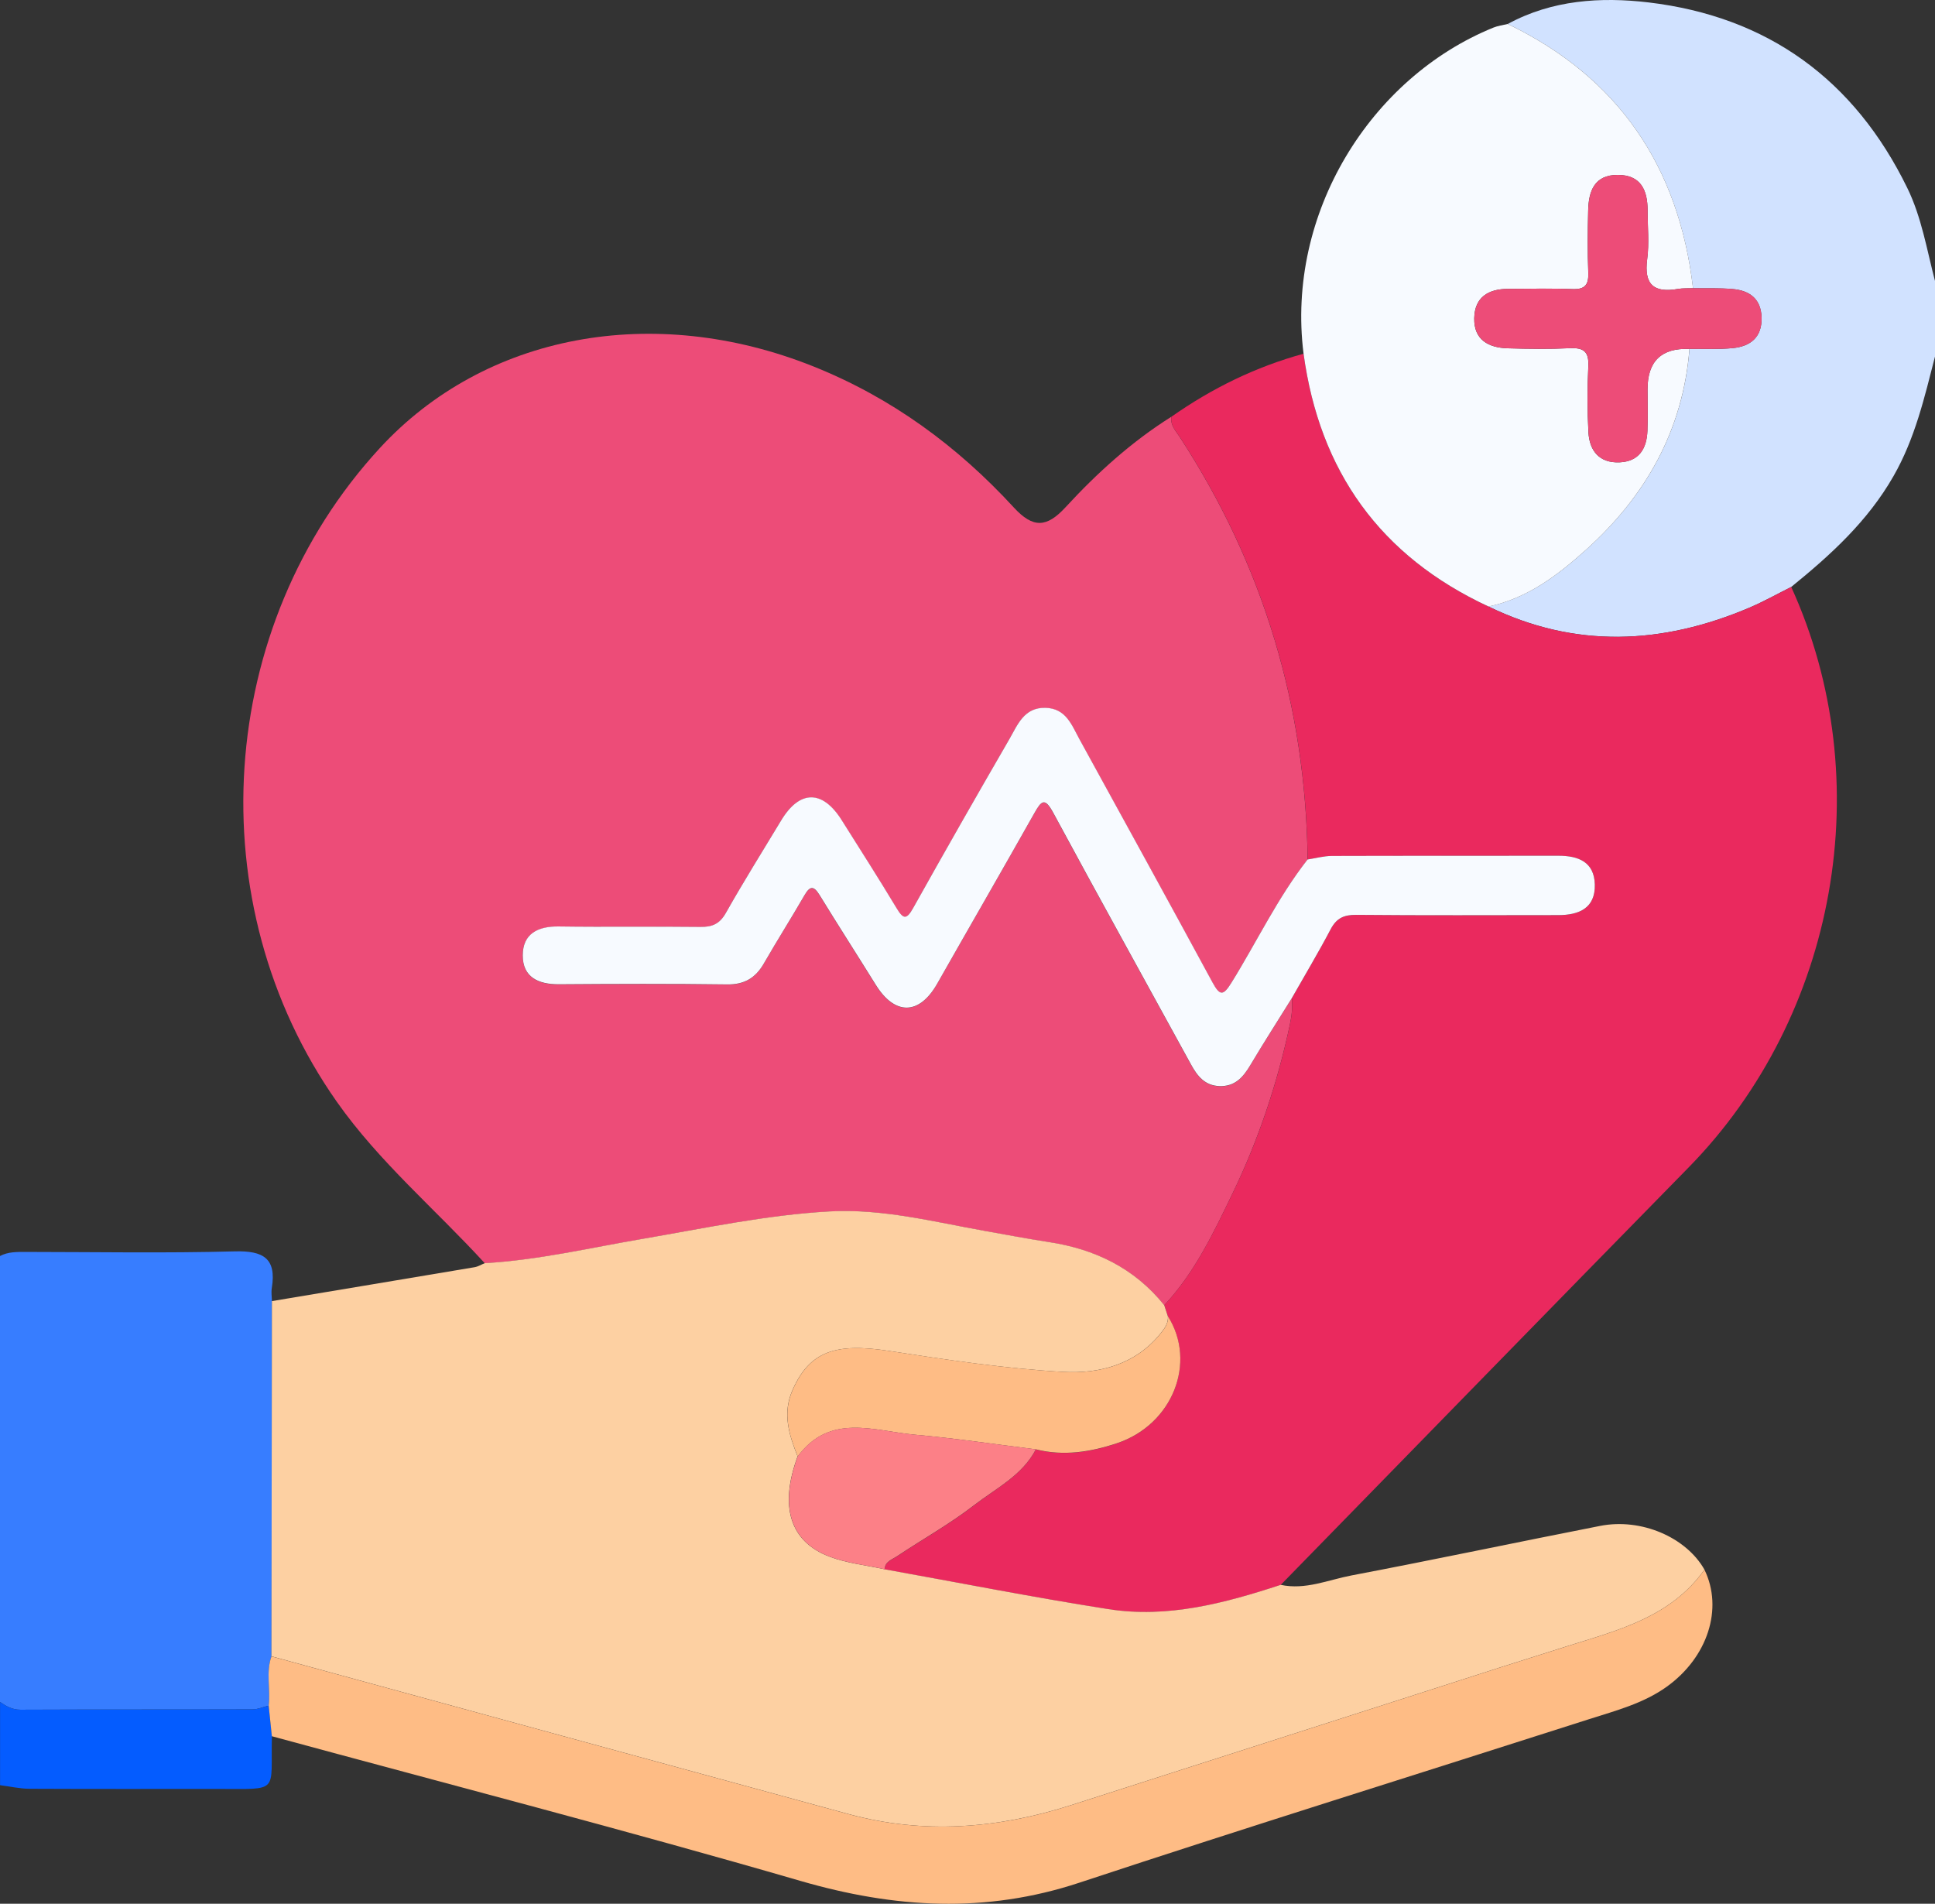 <?xml version="1.0" encoding="UTF-8"?><svg id="Layer_2" xmlns="http://www.w3.org/2000/svg" viewBox="0 0 384 377.81"><rect x="0" y="0" width="384" height="377.81" fill="#333333" stroke="none"/><defs><style>.cls-1{fill:#f7faff;}.cls-2{fill:#045cff;}.cls-3{fill:#ed4c78;}.cls-4{fill:#ea295e;}.cls-5{fill:#fc8087;}.cls-6{fill:#febc85;}.cls-7{fill:#d1e2ff;}.cls-8{fill:#fdd0a2;}.cls-9{fill:#377dff;}</style></defs><g id="Layer_1-2"><g><path class="cls-7" d="M384,70.76c-2.09,8.13-3.97,16.28-8.23,23.72-5.11,8.95-12.47,15.65-20.3,22-2.76,1.38-5.47,2.9-8.3,4.11-17.28,7.34-34.56,8.16-51.78-.23,7.74-1.61,13.8-6.24,19.44-11.33,11.8-10.64,19.17-23.68,20.45-39.79,2.87-.04,5.76,.12,8.61-.16,3.52-.35,5.8-2.19,5.69-6.08-.11-3.7-2.38-5.35-5.74-5.64-2.61-.23-5.24-.12-7.86-.16-2.82-24.1-14.74-41.82-36.77-52.44C308.01-.03,317.69-.64,327.16,.48c23.67,2.82,40.85,15.33,51.34,36.82,2.85,5.83,3.87,12.24,5.5,18.46v15Z"/><path class="cls-9" d="M0,249.26c1.61-.85,3.35-.81,5.1-.81,13.83,.01,27.67,.26,41.49-.11,5.64-.15,8.31,1.35,7.35,7.27-.14,.85,0,1.74,.03,2.61-.03,23.5-.06,46.99-.09,70.49-1.14,3.2-.15,6.53-.55,9.78-1.08,.26-2.15,.74-3.23,.74-15.34,.05-30.68,0-46.02,.07-1.65,0-2.85-.69-4.08-1.54v-88.5Z"/><path class="cls-2" d="M0,337.76c1.23,.85,2.43,1.54,4.08,1.54,15.34-.06,30.68-.02,46.02-.07,1.08,0,2.15-.48,3.23-.74,.21,2.02,.42,4.05,.63,6.07-.28,11.36,1.72,10.46-10.75,10.46-12.45,0-24.9,.03-37.35-.03-1.95-.01-3.9-.47-5.85-.71v-16.5Z"/><path class="cls-3" d="M96.2,250.69c-9.76-10.68-20.94-20.08-29.33-32-27.71-39.4-24.07-94.38,8.49-129.75,20.86-22.66,54.31-28.91,86.04-16.23,15.5,6.2,28.59,15.81,39.79,28,3.84,4.18,6.54,4,10.27-.05,6.26-6.8,13.11-13.01,21-17.96-.26,1.68,.87,2.81,1.67,4.04,16.6,25.48,24.98,53.44,25.37,83.83-5.95,7.6-10.08,16.33-15.14,24.49-1.61,2.59-2.28,2.64-3.73-.03-8.75-16.13-17.59-32.21-26.42-48.3-1.54-2.81-2.66-6.11-6.72-6.23-4.28-.12-5.54,3.35-7.19,6.2-6.43,11.13-12.81,22.3-19.09,33.52-1.33,2.38-1.97,2.24-3.29,.04-3.54-5.88-7.24-11.67-10.9-17.48-3.81-6.05-8.36-6.02-12.02,.08-3.67,6.1-7.46,12.13-10.95,18.32-1.23,2.19-2.68,2.83-5.07,2.8-9.37-.12-18.74,.04-28.11-.09-4.16-.06-7.14,1.45-7.14,5.74,0,4.34,3.12,5.76,7.19,5.73,11.12-.08,22.24-.12,33.36,.03,3.44,.05,5.64-1.3,7.3-4.17,2.61-4.54,5.43-8.97,8.05-13.52,1.11-1.92,1.86-1.91,3.01-.04,3.66,5.95,7.44,11.84,11.13,17.78,3.82,6.15,8.66,6.06,12.2-.19,6.41-11.29,12.91-22.53,19.28-33.84,1.4-2.49,2.07-3.22,3.77-.07,9.01,16.7,18.22,33.29,27.33,49.94,1.26,2.31,2.74,4.18,5.63,4.29,3.06,.12,4.7-1.73,6.12-4.14,2.67-4.49,5.5-8.89,8.26-13.33,.17,1.75,0,3.42-.37,5.17-2.48,11.64-6.22,22.87-11.38,33.55-3.78,7.82-7.51,15.75-13.57,22.21-5.92-7.36-13.78-11.13-22.97-12.53-4.17-.63-8.32-1.42-12.47-2.17-10.26-1.83-20.48-4.49-30.98-3.9-12.53,.7-24.83,3.33-37.18,5.46-10.38,1.79-20.68,4.2-31.24,4.81Z"/><path class="cls-4" d="M231.05,259.01c6.06-6.46,9.79-14.4,13.57-22.21,5.17-10.68,8.91-21.91,11.38-33.55,.37-1.75,.54-3.43,.37-5.17,2.59-4.55,5.28-9.05,7.71-13.68,1.15-2.19,2.63-2.85,5.05-2.83,13.36,.11,26.73,.06,40.1,.05,4.1,0,7.38-1.36,7.26-6.08-.11-4.46-3.24-5.72-7.23-5.71-14.99,.03-29.98,0-44.97,.04-1.59,0-3.19,.45-4.78,.7-.38-30.39-8.77-58.35-25.37-83.83-.8-1.22-1.93-2.36-1.67-4.04,8.04-5.64,16.73-9.91,26.22-12.5,3.18,23.35,15.24,40.2,36.7,50.17,17.22,8.39,34.5,7.56,51.78,.23,2.84-1.21,5.54-2.73,8.3-4.11,17.46,38.31,9.13,85.11-20.37,115.2-27.03,27.57-53.97,55.23-80.95,82.85-11.13,3.65-22.44,6.66-34.24,4.81-14.84-2.34-29.58-5.24-44.37-7.9,.09-1.55,1.5-1.93,2.47-2.58,5.07-3.39,10.44-6.38,15.25-10.1,4.36-3.37,9.57-5.92,12.31-11.12,5.5,1.39,10.91,.52,16.09-1.22,11.04-3.69,15.88-16.01,10.12-25.17-.24-.74-.49-1.49-.73-2.23Z"/><path class="cls-8" d="M175.54,311.43c14.79,2.66,29.53,5.57,44.37,7.9,11.8,1.86,23.11-1.16,34.24-4.81,4.9,1.06,9.43-.99,14.06-1.87,16.47-3.13,32.88-6.6,49.34-9.83,8.16-1.6,17.05,2.25,20.7,8.68-6.71,9.48-17.27,12.05-27.47,15.26-4.16,1.31-8.32,2.62-12.47,3.95-28.6,9.18-57.19,18.39-85.8,27.54-14.53,4.65-29.23,5.82-44.1,1.76-38.19-10.41-76.36-20.87-114.54-31.31,.03-23.5,.06-46.99,.09-70.49,13.41-2.24,26.82-4.47,40.23-6.73,.69-.12,1.34-.53,2.01-.8,10.57-.61,20.86-3.03,31.24-4.81,12.35-2.12,24.65-4.76,37.18-5.46,10.49-.58,20.72,2.07,30.98,3.9,4.15,.74,8.3,1.53,12.47,2.17,9.19,1.39,17.05,5.17,22.97,12.53,.24,.74,.49,1.49,.73,2.23,.09,1.34-.58,2.29-1.4,3.31-5.01,6.27-12.21,8.11-19.4,7.71-11.59-.66-23.14-2.41-34.64-4.18-10.69-1.64-15.67,.21-19.02,7.69-2.11,4.7-.74,8.95,.97,13.26-3.66,9.91-1.55,16.93,6.38,19.91,3.45,1.3,7.23,1.68,10.86,2.48Z"/><path class="cls-1" d="M295.39,120.36c-21.46-9.97-33.52-26.82-36.7-50.17-3.5-27.82,13.26-54.79,37.67-64.71,.9-.37,1.9-.49,2.85-.72,22.03,10.63,33.95,28.34,36.77,52.44-1,.04-2.01-.03-2.99,.14-4.78,.84-6.78-.85-6.11-5.9,.42-3.19,.08-6.48,.08-9.73,0-3.98-1.34-6.98-5.9-7-4.64-.02-5.8,3.2-5.89,7.05-.1,4.12-.14,8.25,.02,12.36,.09,2.41-.65,3.35-3.16,3.25-4.24-.17-8.49-.05-12.74-.04-3.93,0-6.65,1.65-6.73,5.83-.08,4.28,2.83,5.85,6.63,5.96,4.12,.12,8.25,.18,12.36-.02,2.74-.13,3.78,.69,3.65,3.55-.21,4.36-.22,8.75,.02,13.11,.2,3.7,2.16,6.17,6.2,5.99,3.86-.18,5.38-2.73,5.51-6.27,.1-2.74,.02-5.49,.02-8.24q0-8.34,8.32-7.99c-1.28,16.11-8.65,29.15-20.45,39.79-5.65,5.09-11.7,9.72-19.44,11.33Z"/><path class="cls-6" d="M53.87,328.71c38.18,10.44,76.35,20.9,114.54,31.31,14.87,4.05,29.58,2.88,44.1-1.76,28.61-9.15,57.2-18.36,85.8-27.54,4.15-1.33,8.31-2.64,12.47-3.95,10.2-3.22,20.75-5.78,27.47-15.26,3.77,7.75,.63,17.38-7.45,23.2-4.67,3.36-10.13,4.76-15.46,6.47-33.71,10.81-67.51,21.32-101.12,32.44-18.67,6.18-36.72,5.07-55.38-.35-34.81-10.11-69.91-19.2-104.89-28.71-.21-2.02-.42-4.05-.63-6.07,.4-3.25-.59-6.57,.55-9.78Z"/><path class="cls-3" d="M335.28,69.25q-8.32-.35-8.32,7.99c0,2.75,.08,5.5-.02,8.24-.13,3.54-1.65,6.09-5.51,6.27-4.04,.18-6-2.29-6.2-5.99-.24-4.36-.23-8.75-.02-13.11,.14-2.86-.91-3.68-3.65-3.55-4.11,.2-8.24,.14-12.36,.02-3.8-.11-6.71-1.68-6.63-5.96,.08-4.18,2.8-5.83,6.73-5.83,4.25,0,8.5-.13,12.74,.04,2.51,.1,3.25-.84,3.16-3.25-.16-4.12-.12-8.24-.02-12.36,.09-3.85,1.24-7.07,5.89-7.05,4.55,.02,5.89,3.02,5.9,7,0,3.25,.35,6.54-.08,9.73-.67,5.05,1.33,6.74,6.11,5.9,.97-.17,1.99-.1,2.99-.14,2.62,.04,5.26-.06,7.86,.16,3.36,.29,5.63,1.94,5.74,5.64,.11,3.89-2.17,5.73-5.69,6.08-2.85,.28-5.74,.12-8.61,.16Z"/><path class="cls-1" d="M259.51,170.56c1.59-.24,3.18-.69,4.78-.7,14.99-.05,29.98-.01,44.97-.04,3.99,0,7.12,1.25,7.23,5.71,.12,4.72-3.16,6.08-7.26,6.08-13.37,.01-26.73,.07-40.1-.05-2.42-.02-3.89,.64-5.05,2.83-2.43,4.63-5.13,9.13-7.71,13.68-2.76,4.44-5.59,8.84-8.26,13.33-1.43,2.41-3.06,4.25-6.12,4.14-2.89-.11-4.37-1.98-5.63-4.29-9.11-16.65-18.32-33.24-27.33-49.94-1.7-3.14-2.37-2.41-3.77,.07-6.37,11.31-12.87,22.55-19.28,33.84-3.55,6.25-8.39,6.34-12.2,.19-3.69-5.94-7.47-11.82-11.13-17.78-1.15-1.86-1.9-1.88-3.01,.04-2.62,4.54-5.43,8.97-8.05,13.52-1.65,2.87-3.86,4.22-7.3,4.17-11.12-.15-22.24-.11-33.36-.03-4.08,.03-7.2-1.39-7.19-5.73,0-4.29,2.98-5.8,7.14-5.74,9.37,.14,18.74-.03,28.11,.09,2.39,.03,3.84-.61,5.07-2.8,3.5-6.2,7.28-12.23,10.95-18.32,3.67-6.1,8.21-6.13,12.02-.08,3.66,5.81,7.36,11.6,10.9,17.48,1.32,2.2,1.96,2.34,3.29-.04,6.27-11.22,12.65-22.39,19.09-33.52,1.64-2.84,2.91-6.32,7.19-6.2,4.06,.12,5.18,3.42,6.72,6.23,8.83,16.09,17.68,32.17,26.42,48.3,1.45,2.67,2.12,2.63,3.73,.03,5.06-8.15,9.18-16.89,15.14-24.49Z"/><path class="cls-6" d="M158.3,289.03c-1.72-4.32-3.08-8.56-.97-13.26,3.35-7.48,8.32-9.33,19.02-7.69,11.5,1.76,23.05,3.52,34.64,4.18,7.18,.41,14.38-1.43,19.4-7.71,.82-1.02,1.49-1.97,1.4-3.31,5.76,9.15,.92,21.48-10.12,25.17-5.19,1.73-10.59,2.61-16.09,1.22-7.99-.99-15.96-2.19-23.97-2.9-8.1-.72-16.89-4.4-23.3,4.31Z"/><path class="cls-5" d="M158.3,289.03c6.41-8.71,15.2-5.03,23.3-4.31,8.01,.71,15.98,1.91,23.97,2.9-2.73,5.21-7.95,7.75-12.31,11.12-4.81,3.72-10.18,6.71-15.25,10.1-.97,.65-2.38,1.03-2.47,2.58-3.63-.8-7.42-1.19-10.86-2.48-7.93-2.98-10.03-10-6.38-19.91Z"/></g></g></svg>